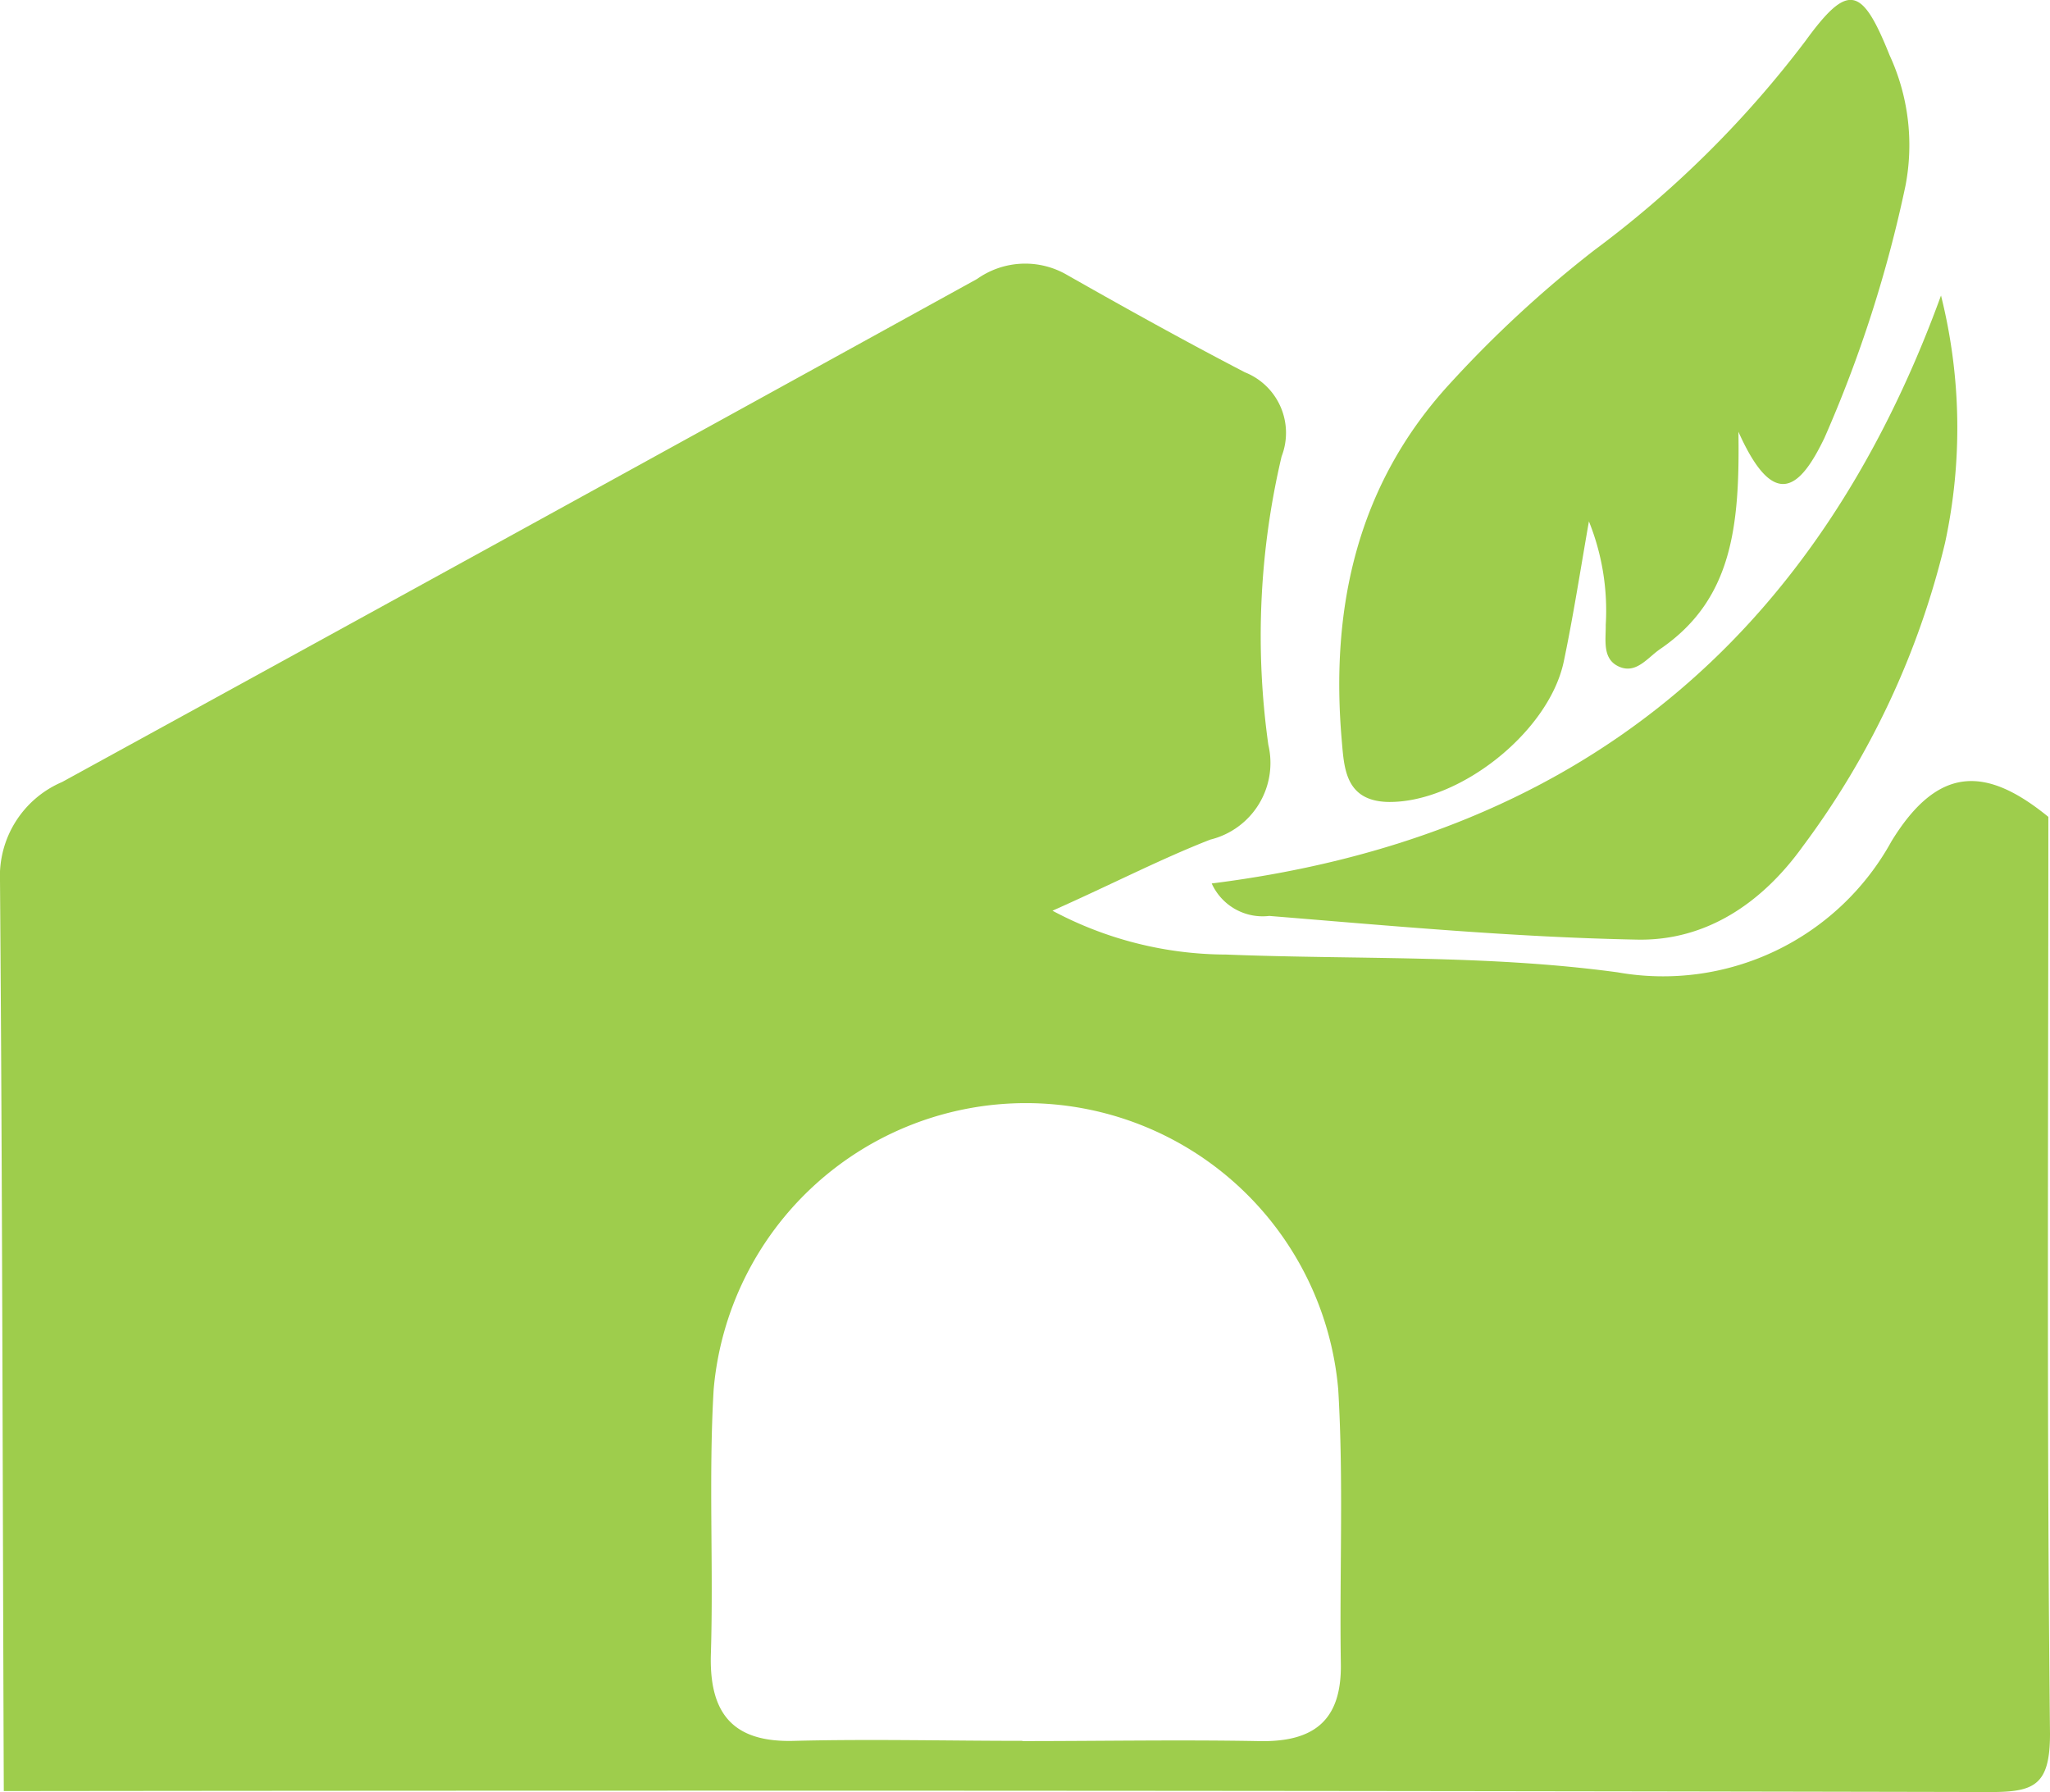 <?xml version="1.0" encoding="UTF-8"?>
<svg xmlns="http://www.w3.org/2000/svg" viewBox="0 0 86.52 75.62">
  <defs>
    <style>.cls-1{fill:#9ecd4c;}</style>
  </defs>
  <title>资源 16</title>
  <g id="图层_2" data-name="图层 2">
    <g id="图层_1-2" data-name="图层 1">
      <path class="cls-1" d="M86.45,34.47c0,12.89-.07,25.79.07,38.69,0,2.21-.68,2.47-2.61,2.46Q42,75.53.16,75.58C.11,62.78.1,50,0,37.17A4.32,4.32,0,0,1,2.62,33Q21.94,22.41,41.24,11.77a3.51,3.51,0,0,1,3.74-.2c2.5,1.42,5,2.81,7.56,4.14a2.75,2.75,0,0,1,1.55,3.55,33,33,0,0,0-.56,12.17,3.33,3.33,0,0,1-2.45,4c-2.1.82-4.1,1.86-6.66,3a15.62,15.62,0,0,0,7.33,1.85c5.51.22,11,0,16.52.75a11,11,0,0,0,11.56-5.53C81.81,32.27,83.84,32.34,86.45,34.47Zm-43.3,39c3.31,0,6.63-.06,9.94,0,2.31.06,3.54-.82,3.5-3.26-.06-3.86.12-7.73-.11-11.58a13.23,13.23,0,0,0-26.36,0c-.22,3.74,0,7.5-.12,11.25-.05,2.5,1,3.66,3.54,3.58C36.74,73.38,40,73.46,43.15,73.46Z"></path>
      <path class="cls-1" d="M73.37,18.22c.06,4-.26,7.1-3.32,9.18-.53.37-1,1.05-1.72.73s-.55-1.13-.56-1.76A10.08,10.08,0,0,0,67.06,22C66.71,24,66.4,26,66,27.91c-.63,3-4.46,6-7.45,5.93-1.77-.06-1.82-1.43-1.92-2.58-.49-5.62.65-10.82,4.57-15.08a48.86,48.86,0,0,1,6.07-5.61,44.17,44.17,0,0,0,8.92-8.83C78-.75,78.58-.59,79.75,2.33a9.05,9.05,0,0,1,.67,5.51A54.18,54.18,0,0,1,77,18.48C76,20.56,74.9,21.64,73.37,18.22Z"></path>
      <path class="cls-1" d="M81.92,12.47a23,23,0,0,1,.17,10.44,35,35,0,0,1-6,12.8c-1.7,2.37-4.06,4-7,3.94-5.18-.1-10.35-.58-15.52-1a2.36,2.36,0,0,1-2.43-1.37C66.45,35.36,76.61,27.06,81.92,12.47Z"></path>
    </g>
  </g>
</svg>
